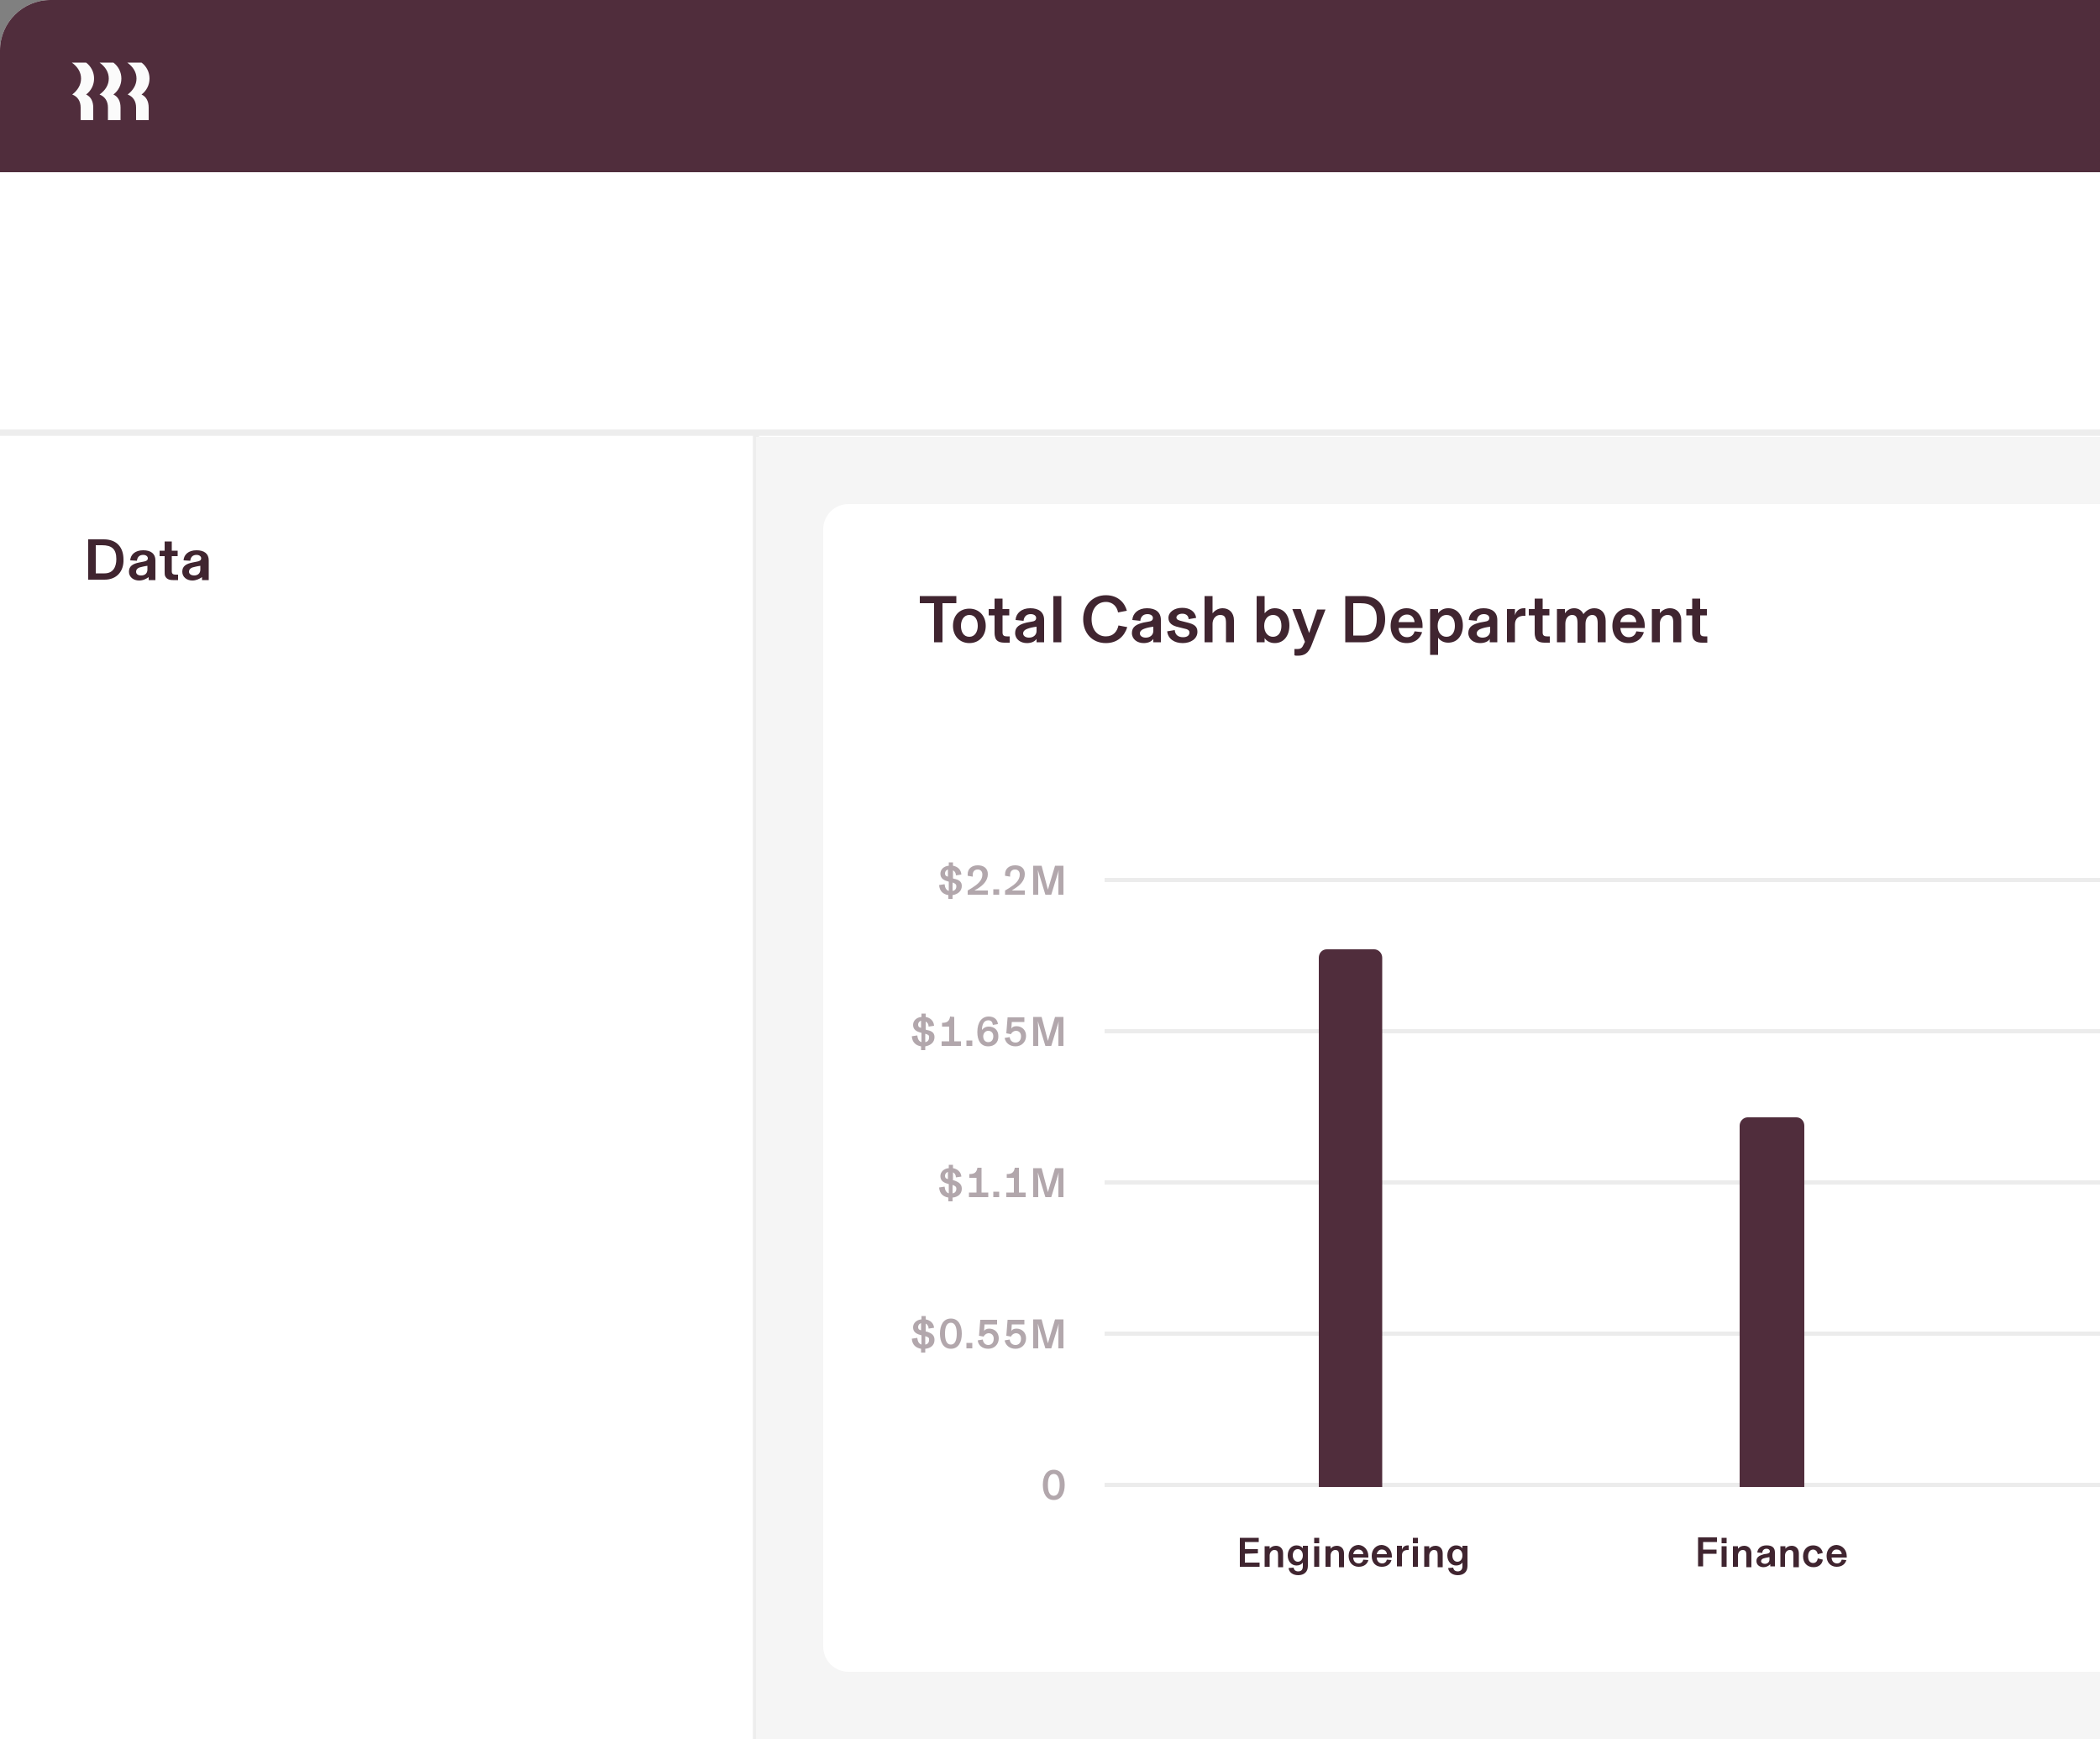 <?xml version="1.0" encoding="utf-8"?>
<!-- Generator: Adobe Illustrator 28.0.0, SVG Export Plug-In . SVG Version: 6.00 Build 0)  -->
<svg version="1.1" id="Layer_1" xmlns="http://www.w3.org/2000/svg" xmlns:xlink="http://www.w3.org/1999/xlink" x="0px" y="0px"
	 viewBox="0 0 500 414" style="enable-background:new 0 0 500 414;" xml:space="preserve">
<rect x="0" y="0" width="500" height="414" fill="#808080" stroke="none"/>
<style type="text/css">
	.st0{clip-path:url(#SVGID_00000093887711421254005010000004675151192331125680_);fill:#FFFFFF;}
	.st1{clip-path:url(#SVGID_00000093887711421254005010000004675151192331125680_);fill:#502D3C;}
	.st2{clip-path:url(#SVGID_00000093887711421254005010000004675151192331125680_);fill:#FBFBFB;}
	.st3{clip-path:url(#SVGID_00000093887711421254005010000004675151192331125680_);fill:#402530;}
	.st4{clip-path:url(#SVGID_00000093887711421254005010000004675151192331125680_);fill:none;stroke:#EDEDED;stroke-width:1.5;}
	.st5{clip-path:url(#SVGID_00000093887711421254005010000004675151192331125680_);fill:#F5F5F5;}
	.st6{clip-path:url(#SVGID_00000093887711421254005010000004675151192331125680_);fill:none;stroke:#ECECEC;}
	
		.st7{opacity:0.4;clip-path:url(#SVGID_00000093887711421254005010000004675151192331125680_);fill:#402530;enable-background:new    ;}
	.st8{fill:#402530;}
</style>
<g>
	<g>
		<defs>
			<path id="SVGID_1_" d="M12,0h555c6.6,0,12,5.4,12,12v430c0,6.6-5.4,12-12,12H12c-6.6,0-12-5.4-12-12V12C0,5.4,5.4,0,12,0z"/>
		</defs>
		<clipPath id="SVGID_00000040539624524352031330000006070490015345378992_">
			<use xlink:href="#SVGID_1_"  style="overflow:visible;"/>
		</clipPath>
		<path style="clip-path:url(#SVGID_00000040539624524352031330000006070490015345378992_);fill:#FFFFFF;" d="M12,0h555
			c6.6,0,12,5.4,12,12v430c0,6.6-5.4,12-12,12H12c-6.6,0-12-5.4-12-12V12C0,5.4,5.4,0,12,0z"/>
		
			<rect style="clip-path:url(#SVGID_00000040539624524352031330000006070490015345378992_);fill:#502D3C;" width="630" height="41"/>
		<path style="clip-path:url(#SVGID_00000040539624524352031330000006070490015345378992_);fill:#FBFBFB;" d="M19.3,18.7
			c0-1.5-0.8-2.8-2.2-3.8h3.4c1.2,0.9,1.9,2.3,1.9,3.8s-0.7,2.9-1.9,3.8c1.1,0.5,1.7,1.6,1.7,3.1v3h-3v-3c0-1.5-0.7-2.6-2-3.1
			C18.5,21.5,19.3,20.2,19.3,18.7z M25.9,18.7c0-1.5-0.8-2.8-2.2-3.8H27c1.2,0.9,1.9,2.3,1.9,3.8s-0.7,2.9-1.9,3.8
			c1.1,0.5,1.7,1.6,1.7,3.1v3h-3v-3c0-1.5-0.7-2.6-2-3.1C25.1,21.5,25.9,20.2,25.9,18.7z M32.5,18.7c0-1.5-0.8-2.8-2.2-3.8h3.4
			c1.2,0.9,1.9,2.3,1.9,3.8s-0.7,2.9-1.9,3.8c1.1,0.5,1.7,1.6,1.7,3.1v3h-3v-3c0-1.5-0.7-2.6-2-3.1C31.7,21.5,32.5,20.2,32.5,18.7z"
			/>
		<path style="clip-path:url(#SVGID_00000040539624524352031330000006070490015345378992_);fill:#402530;" d="M24.9,138H21v-9.6h3.7
			c3.1,0,4.7,1.9,4.7,4.8C29.5,136,27.8,138,24.9,138z M22.8,136.5h2.1c2,0,2.8-1.5,2.8-3.4c0-2.4-1.1-3.3-3.4-3.3h-1.5V136.5z
			 M33.1,138.2c-1.3,0-2.4-0.8-2.4-2.1s0.9-1.9,2.5-2.2l1-0.2c0.6-0.1,1-0.3,1-0.8c0-0.4-0.4-0.8-1.1-0.8c-0.9,0-1.4,0.5-1.5,1.4
			l-1.6-0.1c0.1-1.4,1.2-2.4,3.1-2.4c1.8,0,2.9,0.8,2.9,2.4v4.7h-1.6v-0.7l0,0C34.8,137.8,34.1,138.2,33.1,138.2z M33.6,137
			c0.9,0,1.5-0.5,1.5-1.4v-0.9c-0.8,0.1-1.5,0.3-1.9,0.4c-0.5,0.2-0.8,0.5-0.8,1C32.4,136.7,32.9,137,33.6,137z M41.2,138.1
			c-1,0-1.6-0.3-1.9-1c-0.1-0.3-0.1-0.6-0.1-1v-3.7H38v-1.3h1.2v-2.2h1.7v2.2h1.4v1.3h-1.4v3.6c0,0.6,0.3,0.8,0.9,0.8
			c0.2,0,0.4,0,0.6,0v1.3C41.9,138.1,41.5,138.1,41.2,138.1z M45.8,138.2c-1.3,0-2.4-0.8-2.4-2.1s0.9-1.9,2.5-2.2l1-0.2
			c0.6-0.1,1-0.3,1-0.8c0-0.4-0.4-0.8-1.1-0.8c-0.9,0-1.4,0.5-1.5,1.4l-1.6-0.1c0.1-1.4,1.2-2.4,3.1-2.4c1.8,0,2.9,0.8,2.9,2.4v4.7
			h-1.6v-0.7l0,0C47.5,137.8,46.7,138.2,45.8,138.2z M46.2,137c0.9,0,1.5-0.5,1.5-1.4v-0.9c-0.8,0.1-1.5,0.3-1.9,0.4
			c-0.5,0.2-0.8,0.5-0.8,1C45,136.7,45.6,137,46.2,137z"/>
		
			<path style="clip-path:url(#SVGID_00000040539624524352031330000006070490015345378992_);fill:none;stroke:#EDEDED;stroke-width:1.5;" d="
			M0,103h500"/>
		
			<path style="clip-path:url(#SVGID_00000040539624524352031330000006070490015345378992_);fill:none;stroke:#EDEDED;stroke-width:1.5;" d="
			M180,414V103"/>
		
			<rect x="180" y="104" style="clip-path:url(#SVGID_00000040539624524352031330000006070490015345378992_);fill:#F5F5F5;" width="320" height="310"/>
		<path style="clip-path:url(#SVGID_00000040539624524352031330000006070490015345378992_);fill:#FFFFFF;" d="M202,120h354
			c3.3,0,6,2.7,6,6v266c0,3.3-2.7,6-6,6H202c-3.3,0-6-2.7-6-6V126C196,122.7,198.7,120,202,120z"/>
		
			<line style="clip-path:url(#SVGID_00000040539624524352031330000006070490015345378992_);fill:none;stroke:#ECECEC;" x1="263" y1="353.5" x2="1031" y2="353.5"/>
		
			<line style="clip-path:url(#SVGID_00000040539624524352031330000006070490015345378992_);fill:none;stroke:#ECECEC;" x1="263" y1="317.5" x2="1031" y2="317.5"/>
		
			<line style="clip-path:url(#SVGID_00000040539624524352031330000006070490015345378992_);fill:none;stroke:#ECECEC;" x1="263" y1="281.5" x2="1031" y2="281.5"/>
		
			<line style="clip-path:url(#SVGID_00000040539624524352031330000006070490015345378992_);fill:none;stroke:#ECECEC;" x1="263" y1="245.5" x2="1031" y2="245.5"/>
		
			<line style="clip-path:url(#SVGID_00000040539624524352031330000006070490015345378992_);fill:none;stroke:#ECECEC;" x1="263" y1="209.5" x2="1031" y2="209.5"/>
		
			<path style="opacity:0.4;clip-path:url(#SVGID_00000040539624524352031330000006070490015345378992_);fill:#402530;enable-background:new    ;" d="
			M250.9,357.1c-1.8,0-2.6-1.6-2.6-3.6s0.8-3.6,2.6-3.6s2.6,1.6,2.6,3.6S252.7,357.1,250.9,357.1z M250.9,356.1c1,0,1.4-1.1,1.4-2.6
			s-0.4-2.6-1.4-2.6s-1.4,1-1.4,2.6S249.9,356.1,250.9,356.1z"/>
		<path style="clip-path:url(#SVGID_00000040539624524352031330000006070490015345378992_);fill:#402530;" d="M296.4,369.9v2.1h3.5
			v1h-4.7v-6.9h4.5v1h-3.3v1.7h3.1v1L296.4,369.9L296.4,369.9z M302.3,373h-1.2v-4.9h1.2v0.6l0,0c0.3-0.4,0.8-0.7,1.5-0.7
			c0.9,0,1.7,0.6,1.7,1.8v3.3h-1.2v-2.8c0-0.8-0.1-1.3-0.9-1.3c-0.6,0-1.1,0.6-1.1,1.3V373z M309.1,375c-1.3,0-2.2-0.7-2.3-1.7
			l1.2-0.1c0.1,0.6,0.5,0.9,1.1,0.9c0.7,0,1.1-0.4,1.1-1.2V372c-0.3,0.4-0.8,0.7-1.5,0.7c-1.2,0-2.1-1-2.1-2.4s0.9-2.4,2.1-2.4
			c0.7,0,1.2,0.3,1.5,0.7V368h1.2v4.8C311.4,374.3,310.4,375,309.1,375z M309,371.8c0.7,0,1.2-0.6,1.2-1.5s-0.5-1.5-1.2-1.5
			c-0.8,0-1.2,0.7-1.2,1.5S308.3,371.8,309,371.8z M314.1,367.4h-1.2v-1.3h1.2V367.4z M314.1,373h-1.2v-4.9h1.2V373z M316.8,373
			h-1.2v-4.9h1.2v0.6l0,0c0.3-0.4,0.8-0.7,1.5-0.7c0.9,0,1.7,0.6,1.7,1.8v3.3h-1.2v-2.8c0-0.8-0.1-1.3-0.9-1.3
			c-0.6,0-1.1,0.6-1.1,1.3V373z M325.8,370.5v0.3h-3.6c0,0.8,0.5,1.4,1.3,1.4c0.6,0,1-0.4,1.1-0.9l1.2,0.1c-0.2,0.8-0.9,1.6-2.3,1.6
			s-2.4-1-2.4-2.6c0-1.5,1-2.6,2.4-2.6C324.8,367.9,325.8,369,325.8,370.5z M322.2,370h2.4c0-0.6-0.5-1.1-1.1-1.1
			C322.7,368.8,322.3,369.4,322.2,370z M331.4,370.5v0.3h-3.6c0,0.8,0.5,1.4,1.3,1.4c0.6,0,1-0.4,1.1-0.9l1.1,0.1
			c-0.2,0.8-0.9,1.6-2.3,1.6c-1.5,0-2.4-1-2.4-2.6c0-1.5,1-2.6,2.4-2.6C330.4,367.9,331.4,369,331.4,370.5z M327.8,370h2.4
			c0-0.6-0.5-1.1-1.1-1.1C328.4,368.8,327.9,369.4,327.8,370z M335.2,367.9c0.1,0,0.1,0,0.2,0v1.1c-0.1,0-0.1,0-0.2,0
			c-0.9,0-1.4,0.4-1.4,1.3v2.6h-1.2V368h1.2v1C333.9,368.4,334.4,367.9,335.2,367.9z M337.6,367.4h-1.2v-1.3h1.2V367.4z M337.6,373
			h-1.2v-4.9h1.2V373z M340.3,373h-1.2v-4.9h1.2v0.6l0,0c0.3-0.4,0.8-0.7,1.5-0.7c0.9,0,1.7,0.6,1.7,1.8v3.3h-1.2v-2.8
			c0-0.8-0.1-1.3-0.9-1.3c-0.6,0-1.1,0.6-1.1,1.3V373z M347.1,375c-1.3,0-2.2-0.7-2.3-1.7l1.2-0.1c0.1,0.6,0.5,0.9,1.1,0.9
			s1.1-0.4,1.1-1.2V372c-0.3,0.4-0.8,0.7-1.5,0.7c-1.2,0-2.1-1-2.1-2.4s0.9-2.4,2.1-2.4c0.7,0,1.2,0.3,1.5,0.7V368h1.2v4.8
			C349.4,374.3,348.4,375,347.1,375z M347,371.8c0.7,0,1.2-0.6,1.2-1.5s-0.5-1.5-1.2-1.5c-0.8,0-1.2,0.7-1.2,1.5
			S346.2,371.8,347,371.8z"/>
		<path style="clip-path:url(#SVGID_00000040539624524352031330000006070490015345378992_);fill:#402530;" d="M408.8,366.1v1h-3.3
			v1.8h3.2v1h-3.2v3h-1.2V366h4.5V366.1z M411.1,367.4h-1.2v-1.3h1.2V367.4z M411.1,373h-1.2v-4.9h1.2V373z M413.8,373h-1.2v-4.9
			h1.2v0.6l0,0c0.3-0.4,0.8-0.7,1.5-0.7c0.9,0,1.7,0.6,1.7,1.8v3.3h-1.2v-2.8c0-0.8-0.1-1.3-0.9-1.3c-0.6,0-1.1,0.6-1.1,1.3V373z
			 M419.9,373.1c-0.9,0-1.7-0.5-1.7-1.5c0-0.9,0.7-1.3,1.8-1.6l0.7-0.1c0.4-0.1,0.7-0.2,0.7-0.6c0-0.3-0.3-0.6-0.8-0.6
			c-0.6,0-1,0.4-1,1l-1.2-0.1c0.1-1,0.9-1.7,2.2-1.7c1.3,0,2,0.5,2,1.7v3.3h-1.1v-0.5l0,0C421.1,372.8,420.5,373.1,419.9,373.1z
			 M420.2,372.3c0.6,0,1.1-0.4,1.1-1v-0.6c-0.6,0.1-1.1,0.2-1.4,0.3c-0.4,0.1-0.6,0.4-0.6,0.7C419.3,372,419.7,372.3,420.2,372.3z
			 M425.1,373h-1.2v-4.9h1.2v0.6l0,0c0.3-0.4,0.8-0.7,1.5-0.7c0.9,0,1.7,0.6,1.7,1.8v3.3H427v-2.8c0-0.8-0.1-1.3-0.9-1.3
			c-0.6,0-1.1,0.6-1.1,1.3v2.7H425.1z M431.8,373.1c-1.5,0-2.5-1-2.5-2.6s1-2.6,2.4-2.6c1.3,0,2.1,0.8,2.3,1.8l-1.2,0.3
			c-0.1-0.6-0.5-1.1-1.1-1.1c-0.7,0-1.2,0.6-1.2,1.6c0,1.1,0.5,1.6,1.2,1.6c0.6,0,1-0.4,1.1-1.1l1.2,0.3
			C433.9,372.3,433.1,373.1,431.8,373.1z M439.7,370.5v0.3h-3.6c0,0.8,0.5,1.4,1.3,1.4c0.6,0,1-0.4,1.1-0.9l1.1,0.1
			c-0.2,0.8-0.9,1.6-2.3,1.6s-2.4-1-2.4-2.6c0-1.5,1-2.6,2.4-2.6C438.7,367.9,439.7,369,439.7,370.5z M436.1,370h2.4
			c0-0.6-0.5-1.1-1.1-1.1C436.6,368.8,436.2,369.4,436.1,370z"/>
		
			<path style="opacity:0.4;clip-path:url(#SVGID_00000040539624524352031330000006070490015345378992_);fill:#402530;enable-background:new    ;" d="
			M222.5,319c0,1.3-1,2-2.2,2.1v0.9h-1v-0.9c-1.2-0.2-2.1-0.9-2.2-2.4l1.3-0.2c0.1,0.9,0.4,1.4,1,1.6v-2.2c-1.1-0.3-2-0.7-2-1.9
			c0-1,0.8-1.8,2-1.9v-0.8h1v0.8c1.1,0.2,1.9,0.9,2,2l-1.3,0.2c0-0.6-0.3-1-0.7-1.2v1.9h0.2C221.9,317.4,222.5,317.9,222.5,319z
			 M218.6,315.9c0,0.5,0.2,0.7,0.7,0.8V315C218.9,315.1,218.6,315.5,218.6,315.9z M220.3,318.1v2c0.6-0.1,0.9-0.5,0.9-1.1
			C221.3,318.5,221,318.3,220.3,318.1z M226.4,321.1c-1.8,0-2.6-1.6-2.6-3.6s0.8-3.6,2.6-3.6s2.6,1.6,2.6,3.6
			S228.2,321.1,226.4,321.1z M226.4,320.1c1,0,1.4-1.1,1.4-2.6s-0.4-2.6-1.4-2.6s-1.4,1-1.4,2.6S225.4,320.1,226.4,320.1z
			 M231.5,321h-1.4v-1.3h1.4V321z M235.5,316.3c1.3,0,2.3,0.9,2.3,2.3c0,1.5-1.1,2.5-2.5,2.5c-1.5,0-2.4-0.9-2.5-2l1.2-0.2
			c0.1,0.8,0.6,1.3,1.3,1.3c0.8,0,1.3-0.6,1.3-1.5c0-0.8-0.5-1.3-1.2-1.3c-0.6,0-1.1,0.5-1.2,0.8l-1.1-0.2l0.3-3.8h4v1.1h-3
			l-0.1,1.6l0,0C234.4,316.6,234.9,316.3,235.5,316.3z M242,316.3c1.3,0,2.3,0.9,2.3,2.3c0,1.5-1.1,2.5-2.5,2.5
			c-1.5,0-2.4-0.9-2.6-2l1.2-0.2c0.1,0.8,0.6,1.3,1.4,1.3c0.8,0,1.3-0.6,1.3-1.5c0-0.8-0.5-1.3-1.2-1.3c-0.6,0-1.1,0.5-1.2,0.8
			l-1.1-0.2l0.3-3.8h4v1.1h-3l-0.1,1.6l0,0C240.9,316.6,241.3,316.3,242,316.3z M249.5,319.8l1.7-5.7h2v6.9H252v-4.1
			c0-0.6,0-1.2,0.1-1.8l0,0l-1.8,5.9h-1.4l-1.8-5.9l0,0c0,0.5,0.1,1.1,0.1,1.8v4.1H246v-6.9h2L249.5,319.8z"/>
		
			<path style="opacity:0.4;clip-path:url(#SVGID_00000040539624524352031330000006070490015345378992_);fill:#402530;enable-background:new    ;" d="
			M229,283c0,1.3-1,2-2.2,2.1v0.9h-1v-0.9c-1.2-0.2-2.1-0.9-2.2-2.4l1.3-0.2c0.1,0.9,0.4,1.4,1,1.6v-2.2c-1.1-0.3-2-0.7-2-1.9
			c0-1,0.8-1.8,2-1.9v-0.8h1v0.8c1.1,0.2,1.9,0.9,2,2l-1.3,0.2c0-0.6-0.3-1-0.7-1.2v1.9h0.2C228.3,281.4,229,281.9,229,283z
			 M225,279.9c0,0.5,0.2,0.7,0.7,0.8V279C225.3,279.1,225,279.5,225,279.9z M226.8,282.1v2c0.6-0.1,0.9-0.5,0.9-1.1
			C227.7,282.5,227.4,282.3,226.8,282.1z M233.7,278.1v5.8h1.6v1.1h-4.6v-1.1h1.8v-3.5h-1.7v-0.9h0.1c1.1,0,1.6-0.4,1.8-1.4V278h1
			V278.1z M237.9,285h-1.4v-1.3h1.4V285z M242.6,278.1v5.8h1.6v1.1h-4.6v-1.1h1.8v-3.5h-1.7v-0.9h0.1c1.1,0,1.6-0.4,1.8-1.4V278h1
			V278.1z M249.5,283.8l1.7-5.7h2v6.9H252v-4.1c0-0.6,0-1.2,0.1-1.8l0,0l-1.8,5.9h-1.4l-1.8-5.9l0,0c0,0.5,0.1,1.1,0.1,1.8v4.1H246
			v-6.9h2L249.5,283.8z"/>
		
			<path style="opacity:0.4;clip-path:url(#SVGID_00000040539624524352031330000006070490015345378992_);fill:#402530;enable-background:new    ;" d="
			M222.5,246.9c0,1.3-1,2-2.2,2.2v0.9h-1v-0.9c-1.2-0.2-2.1-0.9-2.2-2.4l1.3-0.2c0.1,0.9,0.4,1.4,1,1.6v-2.2c-1.1-0.3-2-0.7-2-1.9
			c0-1,0.8-1.8,2-1.9v-0.8h1v0.8c1.1,0.2,1.9,0.9,2,2.1l-1.3,0.2c0-0.6-0.3-1-0.7-1.2v1.9l0.2,0.1
			C221.9,245.4,222.5,245.9,222.5,246.9z M218.6,243.9c0,0.5,0.2,0.7,0.7,0.8V243C218.9,243.1,218.6,243.5,218.6,243.9z
			 M220.3,246.1v2c0.6-0.1,0.9-0.5,0.9-1.1C221.3,246.5,221,246.3,220.3,246.1z M227.2,242.1v5.8h1.6v1.1h-4.6v-1.1h1.8v-3.5h-1.7
			v-0.9h0.1c1.1,0,1.6-0.4,1.8-1.4V242L227.2,242.1L227.2,242.1z M231.5,249h-1.4v-1.3h1.4V249z M235.3,249.1
			c-1.8,0-2.6-1.4-2.6-3.4c0-2.4,1.1-3.7,2.7-3.7c1.3,0,2.1,0.7,2.2,1.8l-1.2,0.2c-0.1-0.7-0.4-1.1-1.1-1.1c-1.1,0-1.5,1.1-1.5,2.3
			l0,0c0.3-0.4,0.8-0.8,1.6-0.8c1.4,0,2.3,0.9,2.3,2.2C237.8,248.2,236.7,249.1,235.3,249.1z M235.3,248.1c0.8,0,1.2-0.6,1.2-1.4
			c0-0.8-0.5-1.3-1.2-1.3s-1.2,0.6-1.2,1.3C234.1,247.6,234.6,248.1,235.3,248.1z M242,244.3c1.3,0,2.3,0.9,2.3,2.3
			c0,1.5-1.1,2.5-2.5,2.5c-1.5,0-2.4-0.9-2.6-2l1.2-0.2c0.1,0.8,0.6,1.3,1.4,1.3c0.8,0,1.3-0.6,1.3-1.5c0-0.8-0.5-1.3-1.2-1.3
			c-0.6,0-1.1,0.5-1.2,0.8l-1.1-0.2l0.3-3.8h4v1.1h-3l-0.1,1.6l0,0C240.9,244.6,241.3,244.3,242,244.3z M249.5,247.8l1.7-5.7h2v6.9
			H252v-4.1c0-0.6,0-1.2,0.1-1.8l0,0l-1.8,5.9h-1.4l-1.8-5.9l0,0c0,0.5,0.1,1.1,0.1,1.8v4.1H246v-6.9h2L249.5,247.8z"/>
		
			<path style="opacity:0.4;clip-path:url(#SVGID_00000040539624524352031330000006070490015345378992_);fill:#402530;enable-background:new    ;" d="
			M229,210.9c0,1.3-1,2-2.2,2.2v0.9h-1v-0.9c-1.2-0.2-2.1-0.9-2.2-2.4l1.3-0.2c0.1,0.9,0.4,1.4,1,1.6v-2.2c-1.1-0.3-2-0.7-2-1.9
			c0-1,0.8-1.8,2-1.9v-0.8h1v0.8c1.1,0.2,1.9,0.9,2,2.1l-1.3,0.2c0-0.6-0.3-1-0.7-1.2v1.9l0.2,0.1C228.3,209.4,229,209.9,229,210.9z
			 M225,207.9c0,0.5,0.2,0.7,0.7,0.8V207C225.3,207.1,225,207.5,225,207.9z M226.8,210.1v2c0.6-0.1,0.9-0.5,0.9-1.1
			C227.7,210.5,227.4,210.3,226.8,210.1z M235.2,213h-4.8v-1l1-0.6c1.4-0.9,2.5-1.8,2.5-3.2c0-0.7-0.4-1.2-1.1-1.2
			c-0.7,0-1.2,0.4-1.2,1.3c0,0.1,0,0.3,0,0.4l-1.2-0.2c0-0.1,0-0.2,0-0.4c0-1.3,1-2.1,2.4-2.1s2.4,0.7,2.4,2.1
			c0,1.6-1.2,2.7-2.5,3.5L232,212l0,0h3.2V213z M237.9,213h-1.4v-1.3h1.4V213z M244.1,213h-4.8v-1l1-0.6c1.4-0.9,2.5-1.8,2.5-3.2
			c0-0.7-0.4-1.2-1.1-1.2c-0.7,0-1.2,0.4-1.2,1.3c0,0.1,0,0.3,0,0.4l-1.2-0.2c0-0.1,0-0.2,0-0.4c0-1.3,1-2.1,2.4-2.1
			s2.3,0.7,2.3,2.1c0,1.6-1.2,2.7-2.5,3.5l-0.6,0.4l0,0h3.1v1H244.1z M249.5,211.8l1.7-5.7h2v6.9H252v-4.1c0-0.6,0-1.2,0.1-1.8l0,0
			l-1.8,5.9h-1.4l-1.8-5.9l0,0c0,0.5,0.1,1.1,0.1,1.8v4.1H246v-6.9h2L249.5,211.8z"/>
		<path style="clip-path:url(#SVGID_00000040539624524352031330000006070490015345378992_);fill:#502D3C;" d="M314,228
			c0-1.1,0.8-2,1.9-2h11.3c1,0,1.9,0.9,1.9,2v126H314V228z"/>
		<path style="clip-path:url(#SVGID_00000040539624524352031330000006070490015345378992_);fill:#502D3C;" d="M414.2,268
			c0-1.1,0.9-2,1.9-2h11.6c1.1,0,1.9,0.9,1.9,2v86h-15.4V268z"/>
	</g>
</g>
<path class="st8" d="M224.4,152.9h-2v-9.3H219v-1.7h8.7v1.7h-3.3V152.9z M230.8,153.1c-2.3,0-3.9-1.7-3.9-4.1c0-2.5,1.6-4.1,3.9-4.1
	c2.3,0,3.9,1.7,3.9,4.1C234.7,151.4,233.1,153.1,230.8,153.1z M230.8,151.6c1.3,0,2-1.2,2-2.6s-0.6-2.6-2-2.6c-1.3,0-2,1.2-2,2.6
	S229.4,151.6,230.8,151.6z M239.2,153c-1.1,0-1.9-0.3-2.2-1.1c-0.1-0.3-0.2-0.7-0.2-1.2v-4.2h-1.4V145h1.4v-2.5h1.9v2.5h1.6v1.5
	h-1.6v4.1c0,0.7,0.4,0.9,1,0.9c0.3,0,0.4,0,0.7,0v1.5C240,153,239.7,153,239.2,153z M244.5,153.1c-1.5,0-2.8-0.9-2.8-2.4
	s1.1-2.1,2.8-2.5l1.1-0.2c0.7-0.1,1.1-0.3,1.1-0.9c0-0.5-0.5-0.9-1.3-0.9c-1,0-1.6,0.6-1.7,1.6l-1.9-0.2c0.1-1.6,1.4-2.8,3.5-2.8
	c2,0,3.3,0.9,3.3,2.8v5.3h-1.8v-0.8l0,0C246.4,152.7,245.6,153.1,244.5,153.1z M245,151.8c1,0,1.8-0.6,1.8-1.6v-1
	c-0.9,0.1-1.7,0.3-2.2,0.5c-0.6,0.2-1,0.6-1,1.1C243.6,151.4,244.2,151.8,245,151.8z M252.7,152.9h-1.9v-11h1.9V152.9z M263.3,153.1
	c-3.2,0-5.4-2.3-5.4-5.7c0-3.3,2.2-5.7,5.4-5.7c2.9,0,4.5,1.8,5,3.7l-2.1,0.4c-0.2-1.2-1.1-2.5-2.9-2.5c-2.1,0-3.4,1.7-3.4,4.1
	c0,2.4,1.3,4.1,3.4,4.1c1.8,0,2.7-1.2,3-2.6l2.1,0.4C267.7,151.5,266,153.1,263.3,153.1z M272.3,153.1c-1.5,0-2.8-0.9-2.8-2.4
	s1.1-2.1,2.8-2.5l1.1-0.2c0.7-0.1,1.1-0.3,1.1-0.9c0-0.5-0.5-0.9-1.3-0.9c-1,0-1.6,0.6-1.7,1.6l-1.9-0.2c0.1-1.6,1.4-2.8,3.5-2.8
	c2,0,3.3,0.9,3.3,2.8v5.3h-1.8v-0.8l0,0C274.2,152.7,273.4,153.1,272.3,153.1z M272.8,151.8c1,0,1.8-0.6,1.8-1.6v-1
	c-0.9,0.1-1.7,0.3-2.2,0.5c-0.6,0.2-1,0.6-1,1.1C271.4,151.4,272,151.8,272.8,151.8z M281.6,153.1c-2,0-3.5-1-3.7-2.8l1.8-0.3
	c0.1,1.2,0.9,1.7,2,1.7c0.9,0,1.5-0.4,1.5-1.1c0-0.5-0.3-0.8-1.4-1l-1.2-0.3c-1.4-0.3-2.4-0.9-2.4-2.2c0-1.4,1.4-2.4,3.3-2.4
	c1.8,0,3.1,0.9,3.3,2.4l-1.8,0.3c0-0.7-0.5-1.3-1.5-1.3c-0.8,0-1.4,0.4-1.4,0.9s0.5,0.7,1.4,0.9l1.2,0.3c1.6,0.4,2.4,0.9,2.4,2.2
	C285.1,152.1,283.5,153.1,281.6,153.1z M288.7,152.9h-1.9v-11h1.9v4.1l0,0c0.4-0.5,1.2-1.2,2.4-1.2c1.5,0,2.7,1,2.7,2.9v5.2h-1.9
	v-4.5c0-1.3-0.2-2-1.4-2c-1,0-1.8,0.9-1.8,2.1L288.7,152.9L288.7,152.9z M303.5,153.1c-1.3,0-2.1-0.7-2.4-1.2v1h-1.9v-11h1.9v4.1
	c0.4-0.5,1.2-1.2,2.4-1.2c2.2,0,3.5,1.7,3.5,4.1S305.7,153.1,303.5,153.1z M303.1,151.6c1.3,0,2-1.1,2-2.6c0-1.6-0.7-2.6-2-2.6
	c-1.2,0-2.1,1-2.1,2.6S301.9,151.6,303.1,151.6z M311.7,150.7l1.9-5.6h2l-3.4,8.7c-0.7,1.7-1.6,2.3-3.2,2.3c-0.4,0-0.6,0-0.8-0.1
	v-1.5c0.3,0,0.5,0,0.8,0c0.8,0,1.1-0.4,1.4-1.1l0.3-0.6l-3-7.8h2L311.7,150.7z M324.7,152.9h-4.4v-11h4.2c3.5,0,5.3,2.2,5.3,5.5
	C329.8,150.6,327.9,152.9,324.7,152.9z M322.2,151.3h2.4c2.3,0,3.2-1.7,3.2-3.9c0-2.7-1.2-3.8-3.9-3.8h-1.7V151.3z M338.7,148.9v0.6
	H333c0.1,1.3,0.8,2.2,2,2.2c1,0,1.6-0.6,1.8-1.4l1.8,0.2c-0.4,1.3-1.5,2.6-3.7,2.6c-2.3,0-3.8-1.6-3.8-4.1s1.6-4.2,3.8-4.2
	C337.2,144.8,338.7,146.6,338.7,148.9z M333,148.1h3.8c-0.1-1-0.7-1.8-1.8-1.8C333.9,146.3,333.1,147.1,333,148.1z M342.4,155.9
	h-1.9V145h1.9v1c0.4-0.6,1.2-1.2,2.4-1.2c2.2,0,3.5,1.7,3.5,4.1s-1.3,4.1-3.5,4.1c-1.2,0-2-0.6-2.4-1.2V155.9z M344.4,151.6
	c1.3,0,2-1.1,2-2.6c0-1.6-0.7-2.6-2-2.6c-1.2,0-2.1,1-2.1,2.6S343.2,151.6,344.4,151.6z M352.4,153.1c-1.5,0-2.8-0.9-2.8-2.4
	s1.1-2.1,2.8-2.5l1.1-0.2c0.7-0.1,1.1-0.3,1.1-0.9c0-0.5-0.5-0.9-1.3-0.9c-1,0-1.6,0.6-1.7,1.6l-1.9-0.2c0.1-1.6,1.4-2.8,3.5-2.8
	c2,0,3.3,0.9,3.3,2.8v5.3h-1.8v-0.8l0,0C354.4,152.7,353.5,153.1,352.4,153.1z M353,151.8c1,0,1.8-0.6,1.8-1.6v-1
	c-0.9,0.1-1.7,0.3-2.2,0.5c-0.6,0.2-1,0.6-1,1.1C351.6,151.4,352.2,151.8,353,151.8z M362.8,144.8c0.1,0,0.2,0,0.4,0v1.8
	c-0.2,0-0.2,0-0.3,0c-1.4,0-2.2,0.7-2.2,2.1v4.2h-1.9V145h1.9v1.5C360.9,145.6,361.6,144.8,362.8,144.8z M367.8,153
	c-1.1,0-1.9-0.3-2.2-1.1c-0.1-0.3-0.2-0.7-0.2-1.2v-4.2H364V145h1.4v-2.5h1.9v2.5h1.6v1.5h-1.6v4.1c0,0.7,0.4,0.9,1,0.9
	c0.3,0,0.4,0,0.7,0v1.5C368.6,153,368.2,153,367.8,153z M372.6,152.9h-1.9V145h1.9v1l0,0c0.4-0.6,1.1-1.2,2.2-1.2
	c1,0,1.8,0.5,2.2,1.4c0.4-0.5,1.2-1.4,2.6-1.4c1.6,0,2.7,1.1,2.7,3v5.1h-1.9v-4.5c0-1.2-0.3-2-1.3-2c-0.8,0-1.6,0.7-1.6,2.1v4.5
	h-1.9v-4.5c0-1.3-0.2-2.1-1.3-2.1c-0.8,0-1.6,0.7-1.6,2.1v4.4H372.6z M391.6,148.9v0.6h-5.8c0.1,1.3,0.8,2.2,2,2.2
	c1,0,1.6-0.6,1.8-1.4l1.8,0.2c-0.4,1.3-1.5,2.6-3.7,2.6c-2.3,0-3.8-1.6-3.8-4.1s1.6-4.2,3.8-4.2C390,144.8,391.6,146.6,391.6,148.9z
	 M385.8,148.1h3.8c-0.1-1-0.7-1.8-1.8-1.8S385.9,147.1,385.8,148.1z M395.2,152.9h-1.9V145h1.9v1l0,0c0.4-0.6,1.3-1.2,2.4-1.2
	c1.5,0,2.7,1,2.7,2.9v5.2h-1.9v-4.5c0-1.3-0.2-2-1.4-2c-1,0-1.8,0.9-1.8,2.1L395.2,152.9L395.2,152.9z M405.3,153
	c-1.1,0-1.9-0.3-2.2-1.1c-0.1-0.3-0.2-0.7-0.2-1.2v-4.2h-1.4V145h1.4v-2.5h1.9v2.5h1.6v1.5h-1.6v4.1c0,0.7,0.4,0.9,1,0.9
	c0.3,0,0.4,0,0.7,0v1.5C406.1,153,405.7,153,405.3,153z"/>
</svg>
